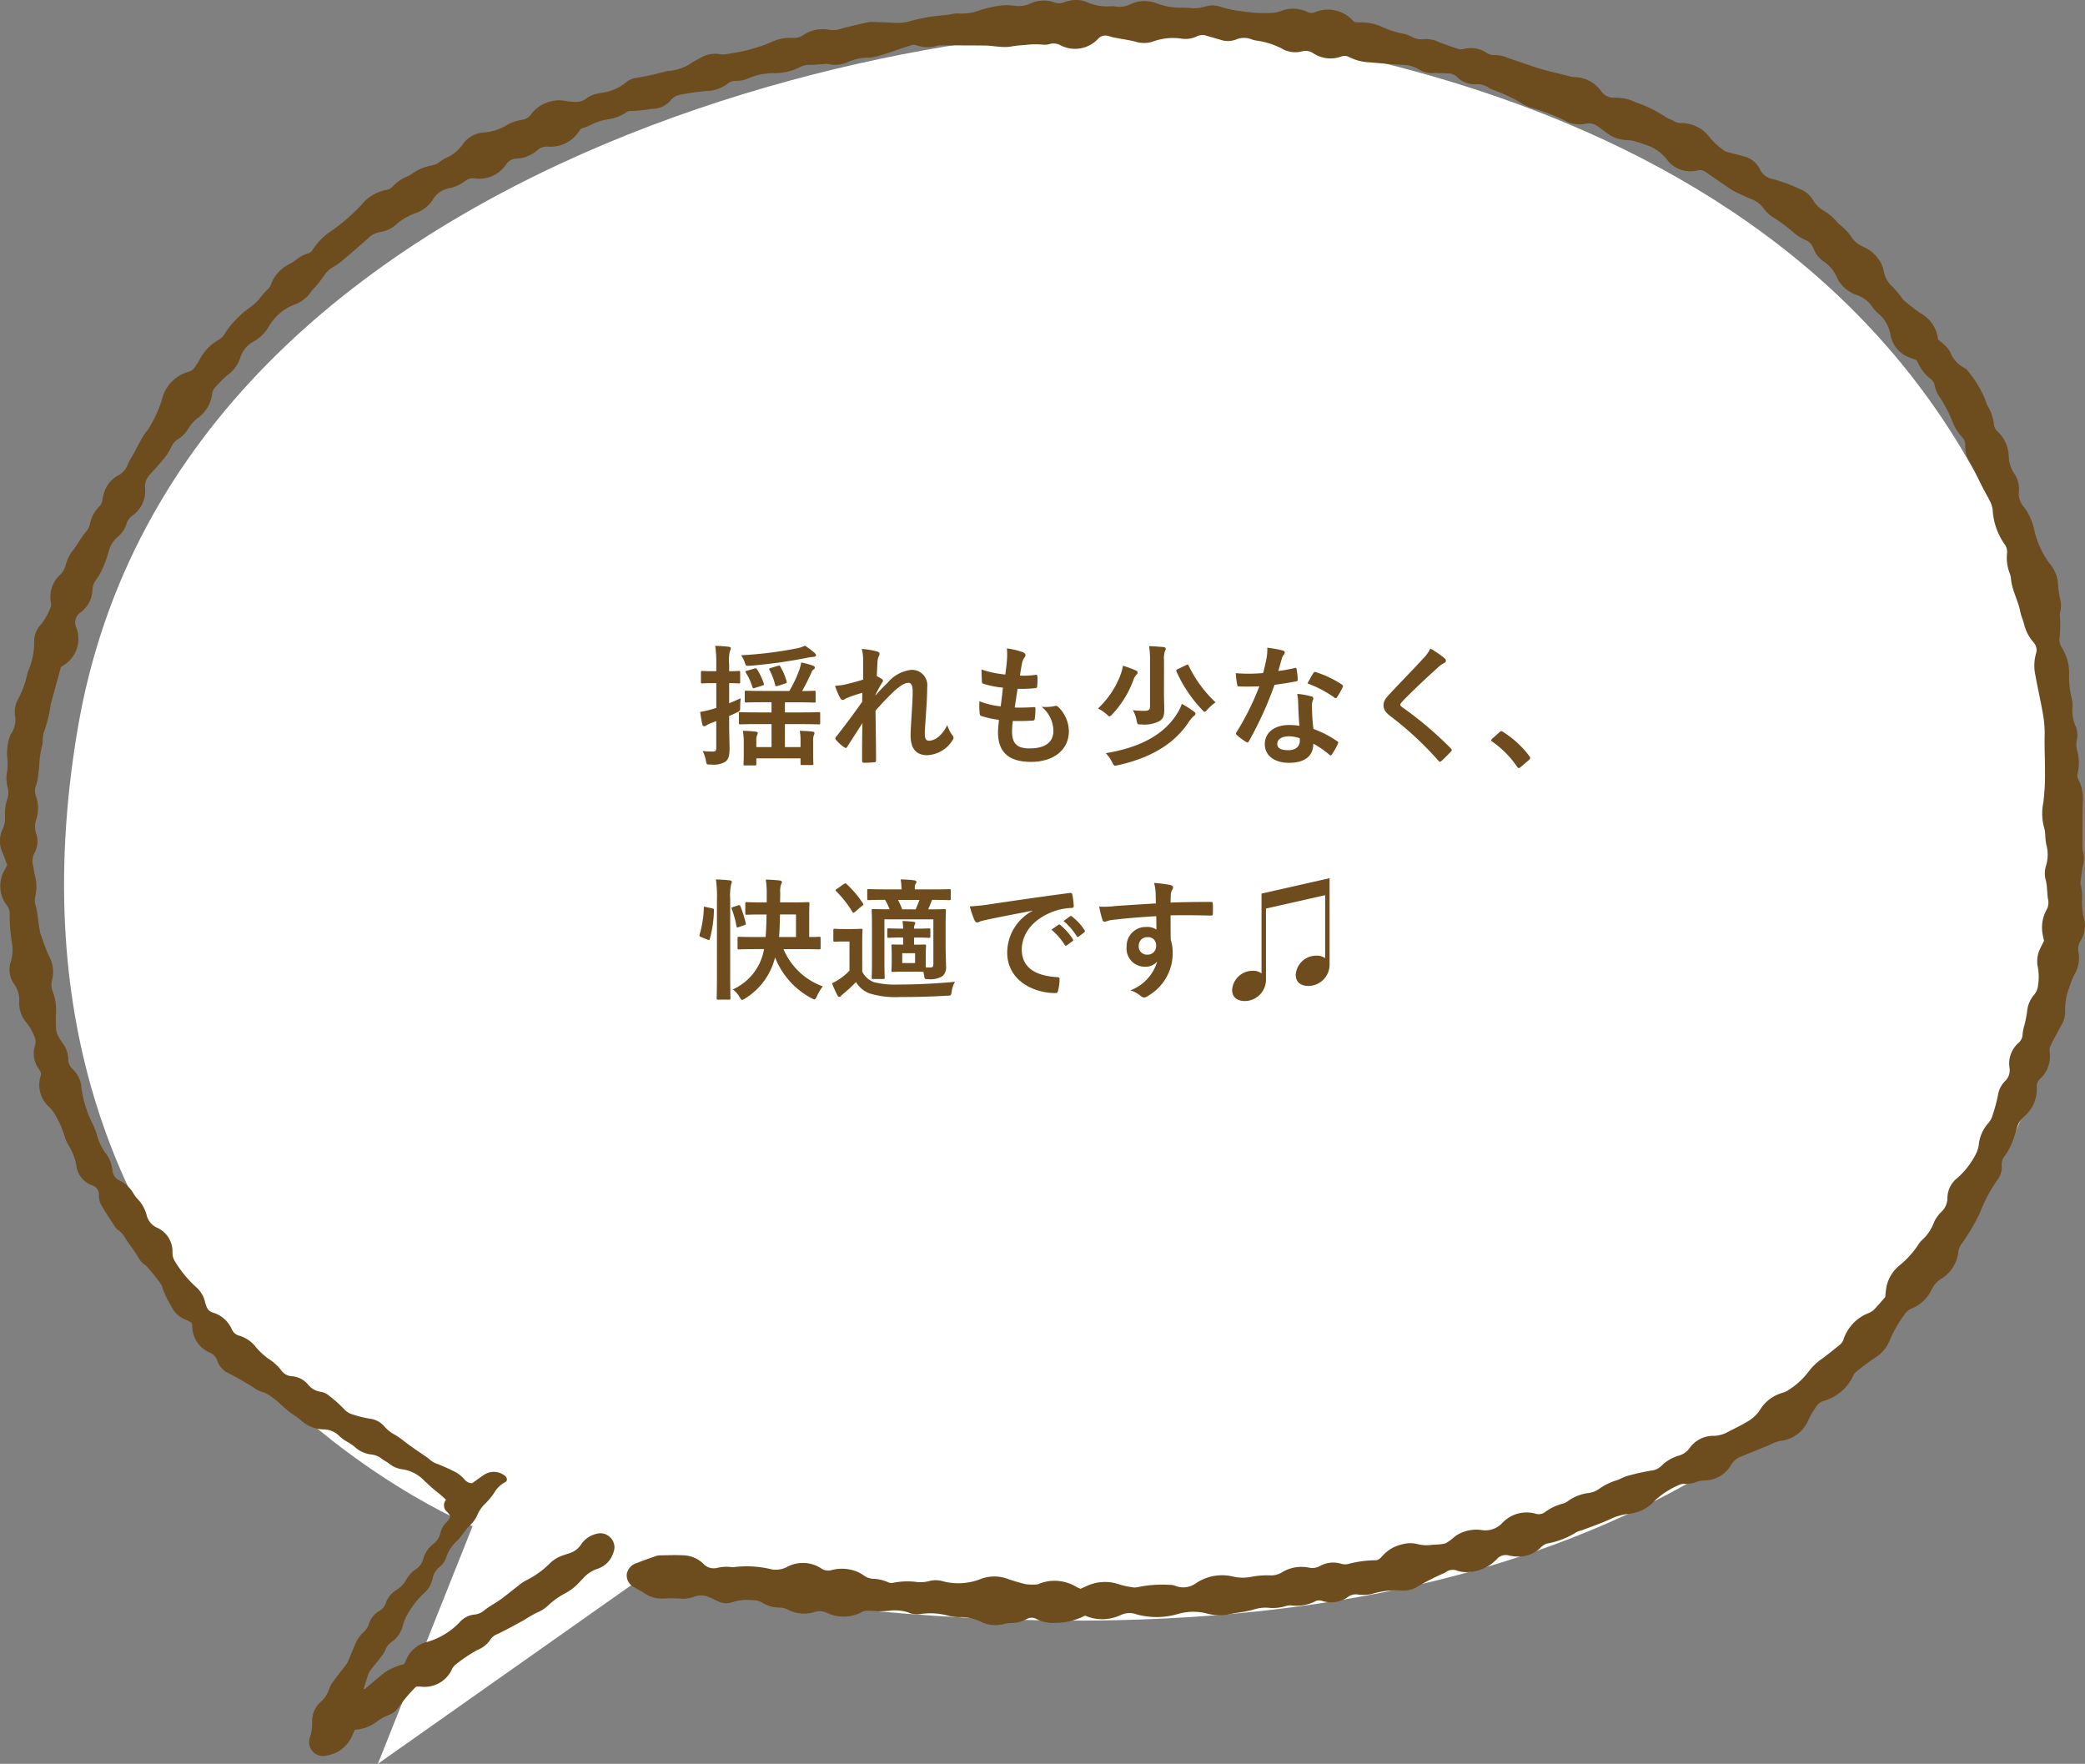 <svg id="day_1_1_f" xmlns="http://www.w3.org/2000/svg" width="222.446" height="188.172" viewBox="0 0 222.446 188.172">
  <rect x="0" y="0" width="222.446" height="188.172" fill="#808080" stroke="none"/>
  <g id="グループ_440" data-name="グループ 440" transform="translate(-1166.871 -454.486)">
    <path id="パス_3600" data-name="パス 3600" d="M47.84,160.006S-5.055,138.73,5.7,75,103.863-3.021,128.784.727s92.494,18.149,89.784,96.379c0,0-7.744,94.2-152.883,68.547l-27.946,19.7Z" transform="translate(1169.448 457.301)" fill="#fff"/>
    <path id="パス_3601" data-name="パス 3601" d="M201.133,138.4a11.071,11.071,0,0,1,.143-1.181,4.038,4.038,0,0,1,1.338-2.187,9.831,9.831,0,0,0,2.078-2.292,2.2,2.2,0,0,1,.384-.461,4.679,4.679,0,0,0,1.262-1.895,3.807,3.807,0,0,1,.813-1.126,2.016,2.016,0,0,0,.615-1.427,2.751,2.751,0,0,1,1.074-2.172,8.415,8.415,0,0,0,1.856-2.345,3.248,3.248,0,0,0,.423-1.223,4.012,4.012,0,0,1,1-2.255,2.279,2.279,0,0,0,.5-.969,16.258,16.258,0,0,0,.541-2.027,2.682,2.682,0,0,1,.752-1.5,1.579,1.579,0,0,0,.476-1.441,2.939,2.939,0,0,1,.954-2.63,1.267,1.267,0,0,0,.448-.956,4.534,4.534,0,0,1,.174-.879,12.832,12.832,0,0,0,.3-1.469,3.139,3.139,0,0,1,.741-1.823,1.8,1.8,0,0,0,.436-1.084,5.453,5.453,0,0,0-.029-1.882,3.087,3.087,0,0,1,.285-2.05c.112-.243.237-.478.381-.766-.036-.157-.1-.346-.121-.539a3.942,3.942,0,0,1,.364-2.721,1.568,1.568,0,0,0,.183-1.158c-.068-.358-.072-.728-.11-1.091a5.149,5.149,0,0,0-.115-.889,2.687,2.687,0,0,1,0-1.579,4.01,4.01,0,0,0,.04-2.271,6.206,6.206,0,0,1-.107-.892,3.78,3.78,0,0,0-.089-.793,5.741,5.741,0,0,1-.13-2.777,22.724,22.724,0,0,0,.182-3.4c.009-1.3-.069-2.607-.031-3.909a12.255,12.255,0,0,0-.244-2.488c-.225-1.28-.526-2.545-.749-3.825a4.727,4.727,0,0,1,.062-2.285,1.182,1.182,0,0,0-.187-1.122c-.074-.11-.168-.209-.25-.314a4.425,4.425,0,0,1-.825-1.7c-.111-.452-.318-.882-.406-1.337-.232-1.214-.9-2.3-1-3.555a2.052,2.052,0,0,0-.145-.583,4.6,4.6,0,0,1-.275-2.068,1.38,1.38,0,0,0-.277-1.033,7.025,7.025,0,0,1-1.253-3.646,3.163,3.163,0,0,0-.414-1.209,22.441,22.441,0,0,1-1.071-2.03,19.529,19.529,0,0,0-1.02-1.947,2.837,2.837,0,0,1-.419-1.629,1.241,1.241,0,0,0-.385-.989,5.3,5.3,0,0,1-1.054-1.8,15.076,15.076,0,0,0-1.155-2.213,3.838,3.838,0,0,1-.672-1.435.939.939,0,0,0-.391-.673,4.421,4.421,0,0,1-1.4-1.8,1.69,1.69,0,0,0-.187-.257l-.643-.235a3.2,3.2,0,0,1-2.1-2.485,3.72,3.72,0,0,0-1.262-2.211,3.754,3.754,0,0,1-.673-.735,3.214,3.214,0,0,0-1.636-1.257,3.578,3.578,0,0,1-2.172-1.962,3.769,3.769,0,0,0-1.329-1.589A2.83,2.83,0,0,1,193.5,26.54a1.6,1.6,0,0,0-.953-.969,5.388,5.388,0,0,1-1.4-.953,18.945,18.945,0,0,0-1.854-1.362,3.857,3.857,0,0,1-1.113-.992,2.82,2.82,0,0,0-1.329-1.019c-.651-.259-1.279-.574-1.909-.881a4.768,4.768,0,0,1-.589-.379c-.8-.546-1.6-1.09-2.391-1.646a1.011,1.011,0,0,0-.848-.159,3.147,3.147,0,0,1-3.362-1.278,4.569,4.569,0,0,0-2.206-1.46,11.131,11.131,0,0,0-1.235-.4,3.466,3.466,0,0,0-.788-.1,3.648,3.648,0,0,1-2.127-.782c-.294-.219-.589-.437-.889-.648a1.578,1.578,0,0,0-1.4-.3,3.118,3.118,0,0,1-2.226-.392,21.12,21.12,0,0,0-3.354-1.283,4.98,4.98,0,0,1-1.016-.411,15.893,15.893,0,0,0-3.152-1.516,2.164,2.164,0,0,1-.54-.261,2.057,2.057,0,0,0-1.317-.358,2.7,2.7,0,0,1-2.018-.743,1.445,1.445,0,0,0-1.079-.424c-.466.008-.936-.057-1.4-.033A2.835,2.835,0,0,1,151.37,7.4a3.322,3.322,0,0,0-1.606-.474c-1.264-.058-2.524-.189-3.786-.286a5.266,5.266,0,0,1-2.02-.542,1.039,1.039,0,0,0-.865-.066,3.344,3.344,0,0,1-2.978-.347,1.459,1.459,0,0,0-1.233-.2,2.817,2.817,0,0,1-2.132-.308,8.451,8.451,0,0,0-2.655-.843,2.463,2.463,0,0,1-.488-.11,2.212,2.212,0,0,0-1.753,0,2.448,2.448,0,0,1-1.672.009c-.481-.14-.962-.277-1.445-.415a1.345,1.345,0,0,0-1.063.071,2.829,2.829,0,0,1-1.665.227,6.165,6.165,0,0,0-2.958.3,3,3,0,0,1-1.87.038c-.774-.2-1.572-.3-2.357-.458-.229-.044-.447-.137-.676-.179a1.03,1.03,0,0,0-.99.32,3.368,3.368,0,0,1-4.054.673,1.522,1.522,0,0,0-1.062-.129,1.8,1.8,0,0,1-.69.088,8.915,8.915,0,0,0-1.992.03,13.281,13.281,0,0,0-1.587.179,4.755,4.755,0,0,1-1.191,0c-.464-.025-.927-.112-1.391-.118-1.57-.02-3.14-.016-4.709-.02a1.616,1.616,0,0,0-.4.013,3.615,3.615,0,0,1-2.358-.043.937.937,0,0,0-.586.039c-1.078.348-2.144.733-3.225,1.071a4.333,4.333,0,0,1-1.269.229A5.424,5.424,0,0,0,90.5,6.6a3.179,3.179,0,0,1-2.053.245,2.513,2.513,0,0,0-.693,0c-.464.024-.928.08-1.392.077a1.924,1.924,0,0,0-.962.212,6.029,6.029,0,0,1-2.9.669,6.772,6.772,0,0,0-2.534.5,3.306,3.306,0,0,1-1.452.328,1.342,1.342,0,0,0-.924.324,3.81,3.81,0,0,1-2.234.753,25.876,25.876,0,0,0-2.765.395,1.637,1.637,0,0,0-1.024.582,2.575,2.575,0,0,1-2.031.926,16.043,16.043,0,0,1-2.384.238A.6.6,0,0,0,66.8,12a4.385,4.385,0,0,1-1.855.709,6.237,6.237,0,0,0-1.989.654,7.011,7.011,0,0,1-.961.354c-.107.147-.22.311-.344.468a3.612,3.612,0,0,1-3.142,1.46,1.52,1.52,0,0,0-1.176.379,3.565,3.565,0,0,1-2.189.891,1.385,1.385,0,0,0-1.158.637,3.448,3.448,0,0,1-3.308,1.487,1.349,1.349,0,0,0-1.025.251,4.066,4.066,0,0,1-1.814.807,2.6,2.6,0,0,0-1.716,1.283,3.606,3.606,0,0,1-1.9,1.4A6.271,6.271,0,0,0,42.4,23.828a3.391,3.391,0,0,1-1.853.934,2.155,2.155,0,0,0-1.218.61q-1.421,1.266-2.878,2.49a7.488,7.488,0,0,1-.986.677,2.672,2.672,0,0,0-.917.9,9.593,9.593,0,0,1-.725.95c-.209.258-.458.489-.649.759a3.584,3.584,0,0,1-1.719,1.331,5.324,5.324,0,0,0-2.769,2.349,4.357,4.357,0,0,1-1.608,1.6,2.886,2.886,0,0,0-1.438,1.712,3.6,3.6,0,0,1-1.332,1.846,11.746,11.746,0,0,0-1.348,1.338,1.14,1.14,0,0,0-.331.706,3.749,3.749,0,0,1-1.554,2.591,3.75,3.75,0,0,0-.933,1.029,3.476,3.476,0,0,1-1.172,1.216,1.9,1.9,0,0,0-.738.911,5.638,5.638,0,0,1-.762,1.169c-.462.571-.967,1.106-1.454,1.656a1.845,1.845,0,0,0-.54,1.449,3.2,3.2,0,0,1-1.361,2.957,1.673,1.673,0,0,0-.615.88,2.967,2.967,0,0,1-.944,1.394,2.878,2.878,0,0,0-.943,1.5,13.979,13.979,0,0,1-.676,1.88,6.731,6.731,0,0,1-.695,1.208,1.79,1.79,0,0,0-.373,1.008A3.14,3.14,0,0,1,8.645,65.3a1.305,1.305,0,0,0-.5,1.664,3.332,3.332,0,0,1-1.37,4.022c-.085.05-.164.11-.279.188C6.153,72.429,5.8,73.71,5.453,74.99a.382.382,0,0,0-.028.1,14.814,14.814,0,0,1-.767,3.092,5.482,5.482,0,0,0-.1.69,2.81,2.81,0,0,1-.022.5,10.13,10.13,0,0,0-.351,2.264c-.025.364-.062.729-.117,1.09a4.44,4.44,0,0,1-.222,1.067,1.508,1.508,0,0,0,0,1.157,3.955,3.955,0,0,1,.025,2.463,2.293,2.293,0,0,0-.026,1.477,2.6,2.6,0,0,1-.176,2.137,1.7,1.7,0,0,0-.153,1.251c.084.357.109.729.2,1.084a4.568,4.568,0,0,1,.064,2.181,1.967,1.967,0,0,0,0,.987c.283.868.25,1.784.462,2.658a2.74,2.74,0,0,0,.032.3c.31.841.57,1.707.959,2.511a3.539,3.539,0,0,1,.326,2.522,2,2,0,0,0,.072,1.27,5.442,5.442,0,0,1,.343,2.259,15.456,15.456,0,0,0,.008,1.7,2.043,2.043,0,0,0,.209.758,7.689,7.689,0,0,0,.537.845,2.882,2.882,0,0,1,.553,1.587,1.423,1.423,0,0,0,.5,1.146,2.924,2.924,0,0,1,.9,1.958,12.563,12.563,0,0,0,1.215,3.891,6.679,6.679,0,0,1,.434,1.113,5.992,5.992,0,0,0,.88,1.9A3.62,3.62,0,0,1,12,124.854a1.251,1.251,0,0,0,.77,1.094,3.473,3.473,0,0,1,1.5,1.426,2.6,2.6,0,0,0,.361.48,4.071,4.071,0,0,1,1.025,1.813,1.949,1.949,0,0,0,1.12,1.314,2.775,2.775,0,0,1,1.624,2.669,1.686,1.686,0,0,0,.275.932,12.25,12.25,0,0,0,2.289,2.766,2.974,2.974,0,0,1,.881,1.429,4.6,4.6,0,0,0,.175.574,1.049,1.049,0,0,0,.683.68,3.175,3.175,0,0,1,2.036,1.8,1.177,1.177,0,0,0,.82.672,3.487,3.487,0,0,1,1.769,1.248,7.5,7.5,0,0,0,1.321,1.212,5.3,5.3,0,0,1,1.334,1.194,1.475,1.475,0,0,0,1.174.665,2.48,2.48,0,0,1,1.664.835,2.132,2.132,0,0,0,1.424.83,1.818,1.818,0,0,1,.889.431,14.014,14.014,0,0,1,1.566,1.4,1.957,1.957,0,0,0,.993.6,10.579,10.579,0,0,0,1.738.427,2.463,2.463,0,0,1,1.637.9,3.978,3.978,0,0,0,1.1.842c.573.334,1.079.782,1.622,1.17.488.349.987.683,1.479,1.026a3.916,3.916,0,0,1,.562.414,2.369,2.369,0,0,0,.857.488,21.17,21.17,0,0,1,2,.913,3.7,3.7,0,0,1,.836.7,1.128,1.128,0,0,0,.836.444c.379-.269.81-.583,1.249-.881a1.884,1.884,0,0,1,2.242.066c.3.236.322.587-.007.726a2.806,2.806,0,0,0-1.117,1.106,8.416,8.416,0,0,1-.955,1.155,3.361,3.361,0,0,0-.846,1.222,3.542,3.542,0,0,1-.887,1.188c-.487.49-.813,1.147-1.323,1.6a4.136,4.136,0,0,0-1.119,1.743,2.1,2.1,0,0,1-.675.977,2.1,2.1,0,0,0-.767,1.254,2.853,2.853,0,0,1-.957,1.607,9.361,9.361,0,0,0-1.763,2.289,4.1,4.1,0,0,0-.453,1.107,3.007,3.007,0,0,1-1.215,1.781,1.693,1.693,0,0,0-.654.852,3.1,3.1,0,0,1-.481.753c-.364.477-.756.932-1.119,1.411a1.9,1.9,0,0,0-.258.532c-.159.466-.3.938-.452,1.423.13.108.213-.041.3-.112.667-.552,1.306-1.141,2-1.656a6.129,6.129,0,0,1,1.248-.616,6.828,6.828,0,0,1,.771-.233c.105-.228.2-.442.3-.649a3.21,3.21,0,0,1,2.018-1.683A7.706,7.706,0,0,0,49.01,173.1a2.446,2.446,0,0,1,1.653-.859,1.876,1.876,0,0,0,1.058-.488c.525-.409,1.127-.717,1.668-1.106.622-.447,1.21-.942,1.819-1.408a5.546,5.546,0,0,1,.9-.629,9.357,9.357,0,0,0,2.518-1.792,3.629,3.629,0,0,1,1.534-.915c.159-.048.314-.115.474-.162a2.336,2.336,0,0,0,1.355-.963,2.689,2.689,0,0,1,1.6-1.13,1.48,1.48,0,0,1,1.561.413,1.454,1.454,0,0,1,.283,1.588,2.607,2.607,0,0,1-1.7,1.721,3.436,3.436,0,0,0-1.479.969c-.164.167-.326.336-.484.509a5.53,5.53,0,0,1-1.417,1.1,8.739,8.739,0,0,0-1.876,1.327,3.517,3.517,0,0,1-1.078.712,12.146,12.146,0,0,0-1.389.784c-.957.542-1.928,1.065-2.915,1.548a1.589,1.589,0,0,0-.771.586,2.881,2.881,0,0,1-1.38,1.114,15.721,15.721,0,0,0-2.4,1.619,1.378,1.378,0,0,0-.343.485,3.22,3.22,0,0,1-3.295,1.814c-.164-.011-.33,0-.515,0a17.928,17.928,0,0,0-1.822,2.128,2.115,2.115,0,0,1-1.158.919,5.105,5.105,0,0,0-1.292.753,4.323,4.323,0,0,1-2.268.8c-.121.272-.224.552-.363.812a3.52,3.52,0,0,1-2.648,1.935,1.475,1.475,0,0,1-1.772-1.93,5.4,5.4,0,0,0,.239-1.667,2.708,2.708,0,0,1,.927-2.144,2.925,2.925,0,0,0,.866-1.317,3.149,3.149,0,0,1,.476-.874c.411-.568.854-1.11,1.279-1.667a2.053,2.053,0,0,0,.266-.42c.3-.7.571-1.424.9-2.113a3.192,3.192,0,0,1,.7-.961,2.225,2.225,0,0,0,.654-.973,2.374,2.374,0,0,1,1.113-1.372,1.439,1.439,0,0,0,.673-.829,2.61,2.61,0,0,1,1.115-1.379,3.184,3.184,0,0,0,1.093-1.148,3.066,3.066,0,0,1,1.011-1.09,1.853,1.853,0,0,0,.784-1.127,3,3,0,0,1,1.053-1.543,2.061,2.061,0,0,0,.783-1.247,2.32,2.32,0,0,1,.662-1.1c.451-.49.475-.633.04-1.087a.918.918,0,0,1-.117-1.3c-.311-.273-.59-.556-.907-.788a17.934,17.934,0,0,1-1.418-1.251,4.032,4.032,0,0,0-2.264-1.2,2.741,2.741,0,0,1-1.459-.6c-.261-.205-.57-.349-.836-.549a2.15,2.15,0,0,0-1.1-.441,3.068,3.068,0,0,1-1.782-.836,6.66,6.66,0,0,0-.742-.5,4.206,4.206,0,0,1-.815-.571,2.417,2.417,0,0,0-1.789-.771,3.621,3.621,0,0,1-2.355-.96c-.424-.373-.93-.651-1.37-1.007-.492-.4-.94-.85-1.428-1.252a8.2,8.2,0,0,0-.911-.61,2.188,2.188,0,0,0-.373-.146,2.73,2.73,0,0,1-.643-.264,31.588,31.588,0,0,0-3.29-1.893,2.4,2.4,0,0,1-.951-1.263,1.387,1.387,0,0,0-.738-.776,3.1,3.1,0,0,1-1.906-2.932,1.41,1.41,0,0,0-.079-.266,3.424,3.424,0,0,0-.543-.3,2.848,2.848,0,0,1-1.642-1.529,9.166,9.166,0,0,1-1-2.175,17.416,17.416,0,0,0-1.668-2.091,2.569,2.569,0,0,1-.71-.693c-.428-.8-1.029-1.475-1.494-2.241a2.288,2.288,0,0,0-.629-.76,1.621,1.621,0,0,1-.437-.41c-.533-.805-1.072-1.609-1.552-2.446a2.175,2.175,0,0,1-.2-.97,1.031,1.031,0,0,0-.74-1.057,2.561,2.561,0,0,1-1.667-2.093,5.934,5.934,0,0,0-.866-2.221,4.739,4.739,0,0,1-.422-1.009,10.033,10.033,0,0,0-1.018-2.279,3.717,3.717,0,0,0-.55-.706,3.149,3.149,0,0,1-.945-3.371,1.369,1.369,0,0,0,.032-.2,1.029,1.029,0,0,0-.021-.167c-.054-.088-.132-.234-.228-.369a2.85,2.85,0,0,1-.4-2.488,1.393,1.393,0,0,0-.086-1.048,5.648,5.648,0,0,0-.8-1.369,3.2,3.2,0,0,1-.79-2.319,2.827,2.827,0,0,0-.519-1.784,2.7,2.7,0,0,1-.395-2.394,4.152,4.152,0,0,0,.126-2.075,17.4,17.4,0,0,1-.229-3.093,1.342,1.342,0,0,0-.273-.834,3.392,3.392,0,0,1-.193-3.946c.065-.116.113-.24.194-.415-.152-.4-.3-.848-.481-1.274a2.9,2.9,0,0,1-.008-2.52,2.757,2.757,0,0,0,.262-1.361,5.039,5.039,0,0,1,.241-1.878,2.111,2.111,0,0,0,.026-1.275,3.769,3.769,0,0,1-.037-1.688A5.483,5.483,0,0,0,.8,81.079a5.615,5.615,0,0,1,.238-2.47,1.243,1.243,0,0,1,.107-.279,2.7,2.7,0,0,0,.45-2.081,2.737,2.737,0,0,1,.378-1.737,10.205,10.205,0,0,0,.941-2.626A2.535,2.535,0,0,1,3,71.6a7.521,7.521,0,0,0,.645-3.21,2.593,2.593,0,0,1,.765-1.81,7.463,7.463,0,0,0,.974-1.742,1,1,0,0,0,.04-.578,3.2,3.2,0,0,1,.967-2.921,2.258,2.258,0,0,0,.63-1.1,4.215,4.215,0,0,1,.816-1.593c.507-.659.872-1.418,1.442-2.04a1.7,1.7,0,0,0,.315-.725,3.765,3.765,0,0,1,.979-1.832,1.121,1.121,0,0,0,.347-.7,3.738,3.738,0,0,1,.158-.683,3.1,3.1,0,0,1,1.5-1.931,2.11,2.11,0,0,0,1.077-1.245,6.434,6.434,0,0,1,.487-.872c.269-.5.526-1,.8-1.5.143-.265.292-.526.456-.778.127-.2.3-.363.419-.562a13.509,13.509,0,0,0,1.434-3.057,4.054,4.054,0,0,1,2.851-3.061,1.148,1.148,0,0,0,.705-.517c.16-.254.342-.5.483-.759a5.085,5.085,0,0,1,2.05-2.14,1.822,1.822,0,0,0,.679-.707A7.423,7.423,0,0,1,24.8,34.5a14.509,14.509,0,0,1,1.056-1.07c.269-.247.585-.442.867-.674a6,6,0,0,0,.889-.789,7.069,7.069,0,0,1,.984-1.126,1.416,1.416,0,0,0,.347-.591,3.931,3.931,0,0,1,1.846-2.036,5.5,5.5,0,0,0,.767-.467,3.287,3.287,0,0,1,1.216-.676.936.936,0,0,0,.619-.473,6.683,6.683,0,0,1,1.971-1.966,20.538,20.538,0,0,0,3.174-2.745,4.409,4.409,0,0,1,2.786-1.643,1.144,1.144,0,0,0,.578-.353,4.249,4.249,0,0,1,1.556-1.07,1.965,1.965,0,0,0,.439-.239,5.083,5.083,0,0,1,2.289-.952,1.844,1.844,0,0,0,.623-.285,5.919,5.919,0,0,1,.669-.44,4.366,4.366,0,0,0,1.966-1.6,2.92,2.92,0,0,1,2.251-1.171,5.5,5.5,0,0,0,2.266-.721,4.68,4.68,0,0,1,1.776-.639,1.364,1.364,0,0,0,.969-.642,3.7,3.7,0,0,1,2.079-1.315,3.2,3.2,0,0,1,1.487-.054,7.75,7.75,0,0,0,1.088.107,1.721,1.721,0,0,0,1.213-.376,2.88,2.88,0,0,1,1.289-.525l.295-.058a5.089,5.089,0,0,0,2.628-1.118,2.141,2.141,0,0,1,1.081-.479,29.443,29.443,0,0,0,3.317-.74,4.867,4.867,0,0,0,2.68-.926c.3-.153.583-.325.879-.48a3.105,3.105,0,0,1,2.123-.382,2.262,2.262,0,0,0,.782-.035c.592-.093,1.186-.186,1.768-.322.614-.144,1.22-.326,1.821-.518.38-.122.746-.291,1.116-.444a4.578,4.578,0,0,1,2.24-.42,1.713,1.713,0,0,0,1.126-.316,3.75,3.75,0,0,1,2.782-.549,2.535,2.535,0,0,0,1.18-.1c.928-.263,1.874-.463,2.815-.682a1.979,1.979,0,0,1,.5-.059c.832.024,1.666.048,2.5.1a4.7,4.7,0,0,0,1.475-.155,19.578,19.578,0,0,1,3.742-.664c.233-.012.463-.058.694-.089a3.537,3.537,0,0,1,.791-.1,5.547,5.547,0,0,0,2.353-.344A12.887,12.887,0,0,1,106.781.59a5.887,5.887,0,0,1,1.494.027,2.928,2.928,0,0,0,1.564-.2,3.436,3.436,0,0,1,2.637-.17,1.376,1.376,0,0,0,1.071-.012A2.618,2.618,0,0,1,114.029.1a2.914,2.914,0,0,1,1.964.146,5.366,5.366,0,0,0,2.437.428,2.679,2.679,0,0,1,.5.008,2.736,2.736,0,0,0,1.746-.265,3.572,3.572,0,0,1,2.735-.057,7.2,7.2,0,0,0,2.737.461,8.5,8.5,0,0,1,.9.045,4.055,4.055,0,0,0,1.487-.153,2.636,2.636,0,0,1,1.767.04,13.051,13.051,0,0,0,2.446.483,14.249,14.249,0,0,0,2.791.146,3.377,3.377,0,0,0,1.075-.189,3.473,3.473,0,0,1,2.823.067,1.03,1.03,0,0,0,.863.042,3.582,3.582,0,0,1,4.044.908,2.2,2.2,0,0,0,.217.156c.107,0,.272.024.435.02a5.551,5.551,0,0,1,2.432.472,9.283,9.283,0,0,0,2.281.737,2.713,2.713,0,0,1,.846.3,2.12,2.12,0,0,0,1.341.283,3.05,3.05,0,0,1,1.558.286c.708.284,1.432.533,2.159.767a1.184,1.184,0,0,0,.584-.017,3.045,3.045,0,0,1,2.4.416,1.387,1.387,0,0,0,.85.244,3.474,3.474,0,0,1,1.364.275c.91.327,1.828.63,2.743.943,1.324.452,2.7.719,4.044,1.09a2.981,2.981,0,0,0,.6.056,3.486,3.486,0,0,1,2.431,1.246c.111.125.2.272.318.387a1.612,1.612,0,0,0,1.339.552,4.68,4.68,0,0,1,2.212.491,13.662,13.662,0,0,1,3.221,1.575c.241.171.551.243.805.4a1.591,1.591,0,0,0,.853.241,3.735,3.735,0,0,1,3.076,1.6,9.173,9.173,0,0,0,1.484,1.331,1.245,1.245,0,0,0,.459.179c.547.152,1.1.286,1.644.441A2.541,2.541,0,0,1,187.732,18a1.927,1.927,0,0,0,1.453,1.118,15.405,15.405,0,0,1,2.806,1.041,2.726,2.726,0,0,1,1.44,1.195,3.079,3.079,0,0,0,1.122,1.11A5.822,5.822,0,0,1,196,23.694c.189.228.458.389.668.6a5.25,5.25,0,0,1,.795.891,2.819,2.819,0,0,0,1.342,1.152,3.674,3.674,0,0,1,1.551,1.235,3.116,3.116,0,0,1,.621,1.353,2.923,2.923,0,0,0,.971,1.705,11.371,11.371,0,0,1,.835.986,2.535,2.535,0,0,0,.309.39,18.044,18.044,0,0,0,1.813,1.412,3.626,3.626,0,0,1,1.865,2.811,6.7,6.7,0,0,1,.547.454,3.3,3.3,0,0,1,.721.82,3.248,3.248,0,0,0,1.624,1.792.545.545,0,0,1,.22.2,11.754,11.754,0,0,1,1.917,3.139,3.736,3.736,0,0,0,.3.74,4.819,4.819,0,0,1,.632,1.887,1.182,1.182,0,0,0,.4.781,3.8,3.8,0,0,1,1.182,2.681,3.517,3.517,0,0,0,.58,1.792,2.872,2.872,0,0,1,.5,1.9,2.1,2.1,0,0,0,.475,1.59,6.339,6.339,0,0,1,1.186,2.62,9.314,9.314,0,0,0,1.692,3.59,3.744,3.744,0,0,1,.831,2.214,8.646,8.646,0,0,0,.2,1.381,3.047,3.047,0,0,1,.049,1.388,1.4,1.4,0,0,0-.061.5,11.538,11.538,0,0,1-.043,2.4,1.586,1.586,0,0,0,.285,1.04,5.14,5.14,0,0,1,.747,2.765,9.194,9.194,0,0,0,.293,2.677,3.01,3.01,0,0,1,.052.994,3.977,3.977,0,0,0,.29,1.766A2.521,2.521,0,0,1,221.565,79a2.241,2.241,0,0,0,.046,1.089,4.7,4.7,0,0,1,.055,2.381.98.98,0,0,0,.115.77,4.537,4.537,0,0,1,.428,2.43c-.034,1.569-.029,3.14-.035,4.709a1.788,1.788,0,0,0,.065.494,2.793,2.793,0,0,1,.008,1.385c-.128.585-.191,1.184-.276,1.777a.663.663,0,0,0,.01.3,6.353,6.353,0,0,1,.144,1.891,7.044,7.044,0,0,0,.2,1.682,3.046,3.046,0,0,1-.329,2.42,1.665,1.665,0,0,0-.245,1.228,3.436,3.436,0,0,1-.44,2.415,8.764,8.764,0,0,0-.542,1.392,6.088,6.088,0,0,0-.437,2.622,2.884,2.884,0,0,1-.482,1.51c-.357.679-.734,1.348-1.071,2.038a1.248,1.248,0,0,0-.105.67,3.3,3.3,0,0,1-1.033,2.908,1.119,1.119,0,0,0-.346.9,3.757,3.757,0,0,1-1.347,3.1,2.533,2.533,0,0,0-.749,1.166c-.167.54-.312,1.09-.528,1.61a7.611,7.611,0,0,1-.752,1.4,1.342,1.342,0,0,0-.361.985,2.277,2.277,0,0,1-.519,1.689,16.174,16.174,0,0,0-1.812,3.447,22.314,22.314,0,0,1-1.872,3.189,1.787,1.787,0,0,0-.414.89,3.862,3.862,0,0,1-1.849,2.949,2.743,2.743,0,0,0-.986,1.09,4.071,4.071,0,0,1-2.2,2.089,1.619,1.619,0,0,0-.729.632,13.649,13.649,0,0,0-1.655,2.953,3.968,3.968,0,0,1-1.612,1.74c-.664.444-1.295.939-1.921,1.435a1.433,1.433,0,0,0-.322.494,4.957,4.957,0,0,1-3.059,2.572,1.346,1.346,0,0,0-.793.558,9.77,9.77,0,0,0-.864,1.451,3.648,3.648,0,0,1-2.868,2.251,3.693,3.693,0,0,0-1.13.367c-.266.137-.549.241-.827.354-.8.329-1.608.653-2.412.981a2.108,2.108,0,0,0-1.043.894,3.284,3.284,0,0,1-2.817,1.643,2.747,2.747,0,0,0-.88.164,3.171,3.171,0,0,1-1.176.2,1.288,1.288,0,0,0-.586.083,9.042,9.042,0,0,0-2.679,1.715,4.183,4.183,0,0,1-2.8,1.4,6.286,6.286,0,0,0-2,.591c-.966.448-1.983.785-2.979,1.167a2.554,2.554,0,0,0-.56.194,8.78,8.78,0,0,1-3.152,1.22,1.674,1.674,0,0,0-.736.492,3.389,3.389,0,0,1-2.082.89,4.639,4.639,0,0,1-1.188-.1,1.27,1.27,0,0,0-1.356.388,4.35,4.35,0,0,1-2.831,1.35,3.133,3.133,0,0,1-1.387-.127,1.223,1.223,0,0,0-1.229.172.433.433,0,0,1-.087.05,25.251,25.251,0,0,0-2.93,1.488,2.751,2.751,0,0,1-1.736.395,9.1,9.1,0,0,0-3.166.388,4.336,4.336,0,0,1-1.487.041,1.4,1.4,0,0,0-.944.217,3.083,3.083,0,0,1-2.854.461.956.956,0,0,0-.773.089,4.466,4.466,0,0,1-2.339.419,1.67,1.67,0,0,0-.694.041,4.662,4.662,0,0,1-1.979.187,4.076,4.076,0,0,0-1.475.195,13.059,13.059,0,0,1-1.764.345c-.23.041-.463.068-.689.122a4.99,4.99,0,0,1-2.471-.022,5.812,5.812,0,0,0-3.16.027,8.114,8.114,0,0,1-4.437.04,2.151,2.151,0,0,0-1.648.065,5.161,5.161,0,0,1-.559.218,4.549,4.549,0,0,1-3.274-.144,6.96,6.96,0,0,1-3.153.77,3.757,3.757,0,0,1-2.037-.414,1.068,1.068,0,0,0-1.049.011,3.464,3.464,0,0,1-1.735.42,2.968,2.968,0,0,0-.688.112,3.627,3.627,0,0,1-2.446-.237,4.653,4.653,0,0,0-2.325-.5,5.468,5.468,0,0,1-1.182-.158,7.138,7.138,0,0,0-2.977-.171,2.246,2.246,0,0,1-1.277-.176,4.66,4.66,0,0,0-1.77-.207,10.124,10.124,0,0,1-2.5.024,1.087,1.087,0,0,0-.663.135,4.157,4.157,0,0,1-3.767.082,1.709,1.709,0,0,0-1.261-.085,3.762,3.762,0,0,1-2.83-.216,2.083,2.083,0,0,0-.957-.253,3.326,3.326,0,0,1-1.81-.512,2.021,2.021,0,0,0-1.147-.276,4.972,4.972,0,0,0-2.07.22,1.909,1.909,0,0,1-1.558-.122c-.307-.131-.6-.3-.912-.412A2.054,2.054,0,0,0,74,170.365a3.463,3.463,0,0,1-1.582.164c-.5-.014-1-.031-1.5,0a3.344,3.344,0,0,1-2.186-.569c-.331-.226-.7-.4-1.035-.612a1.421,1.421,0,0,1-.835-1.374,1.5,1.5,0,0,1,1.065-1.219c.651-.26,1.313-.492,1.974-.724a1.56,1.56,0,0,1,.489-.1c.869-.011,1.741-.052,2.607,0a3.179,3.179,0,0,1,2.067.918,1.5,1.5,0,0,0,1.469.413,4.236,4.236,0,0,1,1.591-.066.256.256,0,0,0,.1,0,11.145,11.145,0,0,1,4.162.242,2.6,2.6,0,0,0,1.554-.257,3.578,3.578,0,0,1,3.72.172,1.273,1.273,0,0,0,1.043.152,4.306,4.306,0,0,1,1.884-.079,3.833,3.833,0,0,1,1.558.639,1.825,1.825,0,0,0,1.016.367,4.281,4.281,0,0,1,1.556.352.882.882,0,0,0,.582.073,7.781,7.781,0,0,1,2.591-.076,3.845,3.845,0,0,0,1.188-.089,2.741,2.741,0,0,1,1.584.021,6.5,6.5,0,0,0,4.03-.286,4.105,4.105,0,0,1,2.745-.013,18.218,18.218,0,0,0,2.015.594,5.517,5.517,0,0,0,1.191.02.581.581,0,0,0,.191-.058,4.485,4.485,0,0,1,4.047.351c.116.064.242.108.4.178.2-.089.4-.185.615-.277a4.62,4.62,0,0,1,3.509-.195,7.93,7.93,0,0,0,1.365.3,1.486,1.486,0,0,0,.694-.021,12.65,12.65,0,0,1,3.284-.229,1.579,1.579,0,0,1,.684.124,2.333,2.333,0,0,0,2.194-.316,4.977,4.977,0,0,1,4.017-.67,4.753,4.753,0,0,0,1.891,0,9.033,9.033,0,0,1,1.99-.15,2.174,2.174,0,0,0,1.235-.317,3.98,3.98,0,0,1,2.895-.507,1.666,1.666,0,0,0,1.153-.166,2.921,2.921,0,0,1,2.33-.233,1.5,1.5,0,0,0,.687.013,11.607,11.607,0,0,1,2.863-.4c.38.032.6-.238.828-.49a3.888,3.888,0,0,1,2.04-1.2,3.208,3.208,0,0,1,1.685-.033,3.812,3.812,0,0,0,1.588.065,6.679,6.679,0,0,0,1.383-.139,5.469,5.469,0,0,0,1.038-.767,3.969,3.969,0,0,1,2.866-.654,2.471,2.471,0,0,0,2.17-.766,3.534,3.534,0,0,1,3.585-.972,1.113,1.113,0,0,0,.952-.177,5.574,5.574,0,0,1,1.98-.928,1.932,1.932,0,0,0,.607-.342,4.7,4.7,0,0,1,2.045-.769,2.471,2.471,0,0,0,1.2-.476,6.443,6.443,0,0,1,1.794-.874c.411-.134.79-.373,1.2-.484a25.46,25.46,0,0,1,2.533-.564,1.751,1.751,0,0,0,1.058-.488,4.36,4.36,0,0,1,1.881-1.11,2.117,2.117,0,0,0,1.128-.781,3.071,3.071,0,0,1,2.572-1.324,3.272,3.272,0,0,0,1.531-.419c.77-.4,1.563-.767,2.29-1.235a3.893,3.893,0,0,0,1.129-1.114,4.1,4.1,0,0,1,2.416-1.828,2.417,2.417,0,0,0,.715-.351,8.159,8.159,0,0,0,2.109-1.978,5.89,5.89,0,0,1,1.382-1.3c.67-.5,1.321-1.021,1.962-1.553a1.166,1.166,0,0,0,.32-.492,4.574,4.574,0,0,1,2.762-2.86,1.891,1.891,0,0,0,.631-.473c.369-.385.707-.8,1.061-1.2" transform="translate(1166.871 454.486)" fill="#6d4c1d"/>
  </g>
  <path id="パス_3669" data-name="パス 3669" d="M8.162,8.7v2.45H6.538v-.7a1.272,1.272,0,0,1,.07-.532.652.652,0,0,0,.084-.28c0-.07-.1-.126-.238-.14A13.6,13.6,0,0,0,5.1,9.41a6.8,6.8,0,0,1,.1,1.26V12c0,.616-.028.868-.028.952,0,.14.014.154.154.154H6.37c.154,0,.168-.014.168-.154v-.6h4.718v.574c0,.126.014.14.154.14h1.05c.154,0,.168-.014.168-.14,0-.084-.028-.364-.028-1.05v-1.33a1.7,1.7,0,0,1,.07-.658.432.432,0,0,0,.07-.252c0-.084-.1-.126-.224-.14-.476-.056-.826-.07-1.344-.084a5.092,5.092,0,0,1,.084,1.036v.7H9.59V8.7H11.3c1.358,0,1.834.028,1.9.028.14,0,.154-.014.154-.154V7.59c0-.154-.014-.168-.154-.168-.07,0-.546.028-1.9.028H9.59V6.372h1.274c1.3,0,1.764.028,1.848.028.14,0,.154-.014.154-.154V5.308c0-.154-.014-.168-.154-.168-.07,0-.42.028-1.288.028a21.554,21.554,0,0,0,.994-1.974.612.612,0,0,1,.224-.322c.07-.056.14-.1.14-.2,0-.07-.042-.14-.168-.2a8.959,8.959,0,0,0-1.288-.35,4.192,4.192,0,0,1-.224.854,13.8,13.8,0,0,1-1.036,2.184H7.308c-1.316,0-1.764-.028-1.848-.028-.14,0-.154.014-.154.168v.938c0,.14.014.154.154.154.084,0,.532-.028,1.848-.028h.854V7.45H6.734c-1.358,0-1.834-.028-1.9-.028-.14,0-.154.014-.154.168v.98c0,.14.014.154.154.154.07,0,.546-.028,1.9-.028ZM3.64,7.828c.308-.126.616-.266.882-.406.266-.112.294-.14.294-.518a8.78,8.78,0,0,1,.056-.966c-.406.182-.826.378-1.232.532V4.328c.686,0,.924.028,1.022.028.14,0,.154-.014.154-.154V3.18c0-.14-.014-.154-.154-.154-.1,0-.336.028-1.022.028V2.312A4.3,4.3,0,0,1,3.724.9.731.731,0,0,0,3.822.6c0-.07-.1-.14-.238-.154-.462-.056-.91-.084-1.428-.1A13.382,13.382,0,0,1,2.268,2.34v.714h-.28C1.12,3.054.854,3.026.77,3.026c-.126,0-.14.014-.14.154V4.2c0,.14.014.154.14.154.084,0,.35-.028,1.218-.028h.28V6.974c-.126.028-.238.07-.336.1a10.726,10.726,0,0,1-1.386.322c.07.5.154.994.238,1.358.042.112.1.168.182.168A.38.38,0,0,0,1.2,8.836a2.633,2.633,0,0,1,.49-.238l.574-.224V11.23c0,.308-.112.392-.294.392a7.889,7.889,0,0,1-1.162-.056,3.317,3.317,0,0,1,.35,1.022c.07.434.1.434.532.42A2.4,2.4,0,0,0,3.248,12.7c.308-.238.434-.616.434-1.386,0-.7-.042-1.428-.042-2.772Zm8.078-7.5a2.822,2.822,0,0,1-.826.28,41.15,41.15,0,0,1-5.978.742,2.941,2.941,0,0,1,.406.812c.112.336.112.336.56.308a53.93,53.93,0,0,0,6.034-.84,4.859,4.859,0,0,1,.672-.1c.224-.014.322-.084.322-.182s-.07-.168-.154-.252A9.492,9.492,0,0,0,11.718.324ZM8.092,2.7c-.182.056-.21.1-.14.238a6.534,6.534,0,0,1,.6,1.6c.042.126.084.126.28.084L9.6,4.37c.182-.056.21-.084.168-.238A6.165,6.165,0,0,0,9.1,2.564c-.07-.126-.084-.14-.252-.084ZM5.558,3c-.2.056-.21.1-.14.21a5.82,5.82,0,0,1,.7,1.526c.056.154.07.168.266.1l.77-.238c.21-.07.224-.084.182-.238a6.713,6.713,0,0,0-.714-1.5c-.084-.126-.126-.14-.308-.084Zm12.376.952c-.714.224-1.5.42-1.974.532a6.37,6.37,0,0,1-1.022.126A7.387,7.387,0,0,0,15.484,5.9a.338.338,0,0,0,.28.224c.14,0,.28-.14.406-.2a13.121,13.121,0,0,1,1.68-.56c-.014.336-.014.6-.014.952-.854,1.2-1.582,2.2-2.744,3.682a.365.365,0,0,0-.126.238.215.215,0,0,0,.084.154,4.49,4.49,0,0,0,.868.784.388.388,0,0,0,.168.07c.056,0,.1-.042.154-.14.518-.8,1.078-1.666,1.624-2.52-.042,1.26-.042,2.73-.042,4,0,.168.056.238.2.238a10.533,10.533,0,0,0,1.092-.056.171.171,0,0,0,.2-.2c0-1.526-.042-3.542-.056-5.306.728-.84,1.386-1.5,1.96-2.058.686-.616,1.162-.91,1.568-.91.28,0,.434.308.434.924s-.028,1.064-.1,2.3C23.044,8.71,23,9.494,23,9.872c0,1.456.588,2.142,1.792,2.142a3.383,3.383,0,0,0,2.688-1.61.409.409,0,0,0,.1-.238.525.525,0,0,0-.154-.322,3.483,3.483,0,0,1-.518-1.05,3.674,3.674,0,0,1-.84,1.176,1.825,1.825,0,0,1-1.036.5c-.35,0-.518-.1-.518-.8,0-.434.07-1.064.14-2.352.1-1.288.112-2.142.112-2.548a1.636,1.636,0,0,0-1.68-1.862,3.835,3.835,0,0,0-2.534,1.372c-.546.532-.854.854-1.3,1.358v-.07c.224-.462.462-.9.728-1.33a.3.3,0,0,0,.07-.154.244.244,0,0,0-.126-.2,4.479,4.479,0,0,0-.532-.308c.028-.644.042-.938.07-1.4a1.7,1.7,0,0,1,.126-.686.566.566,0,0,0,.1-.266c0-.14-.07-.224-.294-.28a7.881,7.881,0,0,0-1.6-.266,5.126,5.126,0,0,1,.14,1.358ZM33.908,8.36c.714.014,1.442.014,2.142-.042.14,0,.182-.056.2-.224a9.434,9.434,0,0,0,.07-1.05c0-.126-.042-.182-.224-.154-.672.042-1.246.056-1.988.042.084-.56.224-1.512.308-2a13.8,13.8,0,0,0,1.862-.07c.168-.014.224-.056.224-.21a6.536,6.536,0,0,0,.028-1.05c0-.1-.042-.168-.14-.168a7.981,7.981,0,0,1-1.722.084c.07-.518.154-.994.224-1.316a1.372,1.372,0,0,1,.252-.6.41.41,0,0,0,.112-.266c0-.126-.112-.252-.308-.322a8.322,8.322,0,0,0-1.68-.392,6.584,6.584,0,0,1,.014,1.176c-.028.42-.07.8-.182,1.61a11.38,11.38,0,0,1-2.534-.532c0,.5.028.966.042,1.3,0,.126.056.2.224.238a9.79,9.79,0,0,0,2.016.392c-.056.574-.168,1.484-.238,2a8.754,8.754,0,0,1-2.268-.546,8.091,8.091,0,0,0,.028,1.3c.014.168.056.238.154.266a11.029,11.029,0,0,0,1.9.42c-.056.63-.1,1.022-.1,1.316,0,2.044,1.05,3.164,3.528,3.164,2.408,0,4.032-1.288,4.032-3.276A3.649,3.649,0,0,0,38.7,6.82a.32.32,0,0,0-.294-.056,4.465,4.465,0,0,1-1.428.084A3.371,3.371,0,0,1,38.234,9.4c0,1.26-.91,1.89-2.548,1.89-1.3,0-1.862-.5-1.862-1.792A8.625,8.625,0,0,1,33.908,8.36ZM50.036,1.892A2.662,2.662,0,0,1,50.12.94a.567.567,0,0,0,.1-.294c0-.1-.112-.154-.238-.168-.49-.042-1.036-.084-1.54-.1a8.979,8.979,0,0,1,.1,1.554V6.792c0,.378-.154.49-.56.49a9.584,9.584,0,0,1-1.274-.07A3.348,3.348,0,0,1,47.11,8.3c.084.448.084.434.518.434a3.482,3.482,0,0,0,1.9-.35c.42-.252.532-.574.532-1.19,0-.476-.028-1.106-.028-2ZM43.82,11.8a3.839,3.839,0,0,1,.686.98c.126.252.2.35.308.35a1.351,1.351,0,0,0,.336-.056c3.4-.756,5.922-2.212,7.5-4.564a3.472,3.472,0,0,1,.56-.672c.112-.084.182-.14.182-.252,0-.07-.042-.14-.2-.252a11.138,11.138,0,0,0-1.26-.8,4.182,4.182,0,0,1-.434.938C50.162,9.69,47.7,11.16,43.82,11.8Zm1.834-9.338a5.231,5.231,0,0,1-.266.994,9.5,9.5,0,0,1-2.394,3.57,4.736,4.736,0,0,1,.91.616c.168.154.252.224.322.224s.154-.07.308-.238a10.749,10.749,0,0,0,2.24-3.654,1.6,1.6,0,0,1,.308-.532c.084-.084.14-.14.14-.238a.258.258,0,0,0-.182-.224A11.435,11.435,0,0,0,45.654,2.466Zm5.852.364c-.168.084-.182.112-.14.266a14.617,14.617,0,0,0,2.716,4.06c.14.154.224.238.294.238s.14-.084.294-.252a4.58,4.58,0,0,1,.868-.756,13.4,13.4,0,0,1-2.87-3.906c-.07-.154-.084-.168-.28-.07ZM64.484,8.878a7.215,7.215,0,0,0-1.106-.084c-1.582,0-2.59.826-2.59,2.044s1.036,1.988,2.576,1.988c1.6,0,2.6-.644,2.6-2.044a10.413,10.413,0,0,1,1.708,1.176c.056.056.1.084.14.084s.084-.028.126-.1a8.614,8.614,0,0,0,.644-1.134c.07-.14.056-.2-.084-.294a10.977,10.977,0,0,0-2.52-1.3,18.282,18.282,0,0,1-.154-2.38,1.455,1.455,0,0,1,.056-.574,1.755,1.755,0,0,0,.084-.294.215.215,0,0,0-.2-.224,7.568,7.568,0,0,0-1.526-.266,4.917,4.917,0,0,1,.112.994C64.372,7.128,64.4,7.982,64.484,8.878Zm.028,1.33a1.613,1.613,0,0,1,.014.28c0,.588-.462.994-1.218.994-.8,0-1.19-.224-1.19-.672,0-.532.546-.812,1.246-.812A3.568,3.568,0,0,1,64.512,10.208ZM62.23,3.026c.126-.42.238-.854.336-1.19a1.539,1.539,0,0,1,.224-.518.345.345,0,0,0,.126-.266c0-.1-.084-.182-.224-.21A12.946,12.946,0,0,0,61.054.548a5.418,5.418,0,0,1-.084,1.134c-.1.5-.2.98-.364,1.568-.644.056-1.064.07-1.61.07-.406,0-.728-.014-1.3-.056a7.315,7.315,0,0,0,.14,1.19c.028.182.056.224.2.224.35.014.462.014.77.014.434,0,.868,0,1.4-.028A28.243,28.243,0,0,1,57.778,9.55a.268.268,0,0,0-.07.168c0,.056.028.1.1.154a6.646,6.646,0,0,0,.966.714.388.388,0,0,0,.168.07c.056,0,.1-.042.154-.14a38.685,38.685,0,0,0,2.73-6.006c.868-.126,1.554-.224,2.31-.378.112-.014.168-.042.168-.168a7.6,7.6,0,0,0-.126-1.134c-.028-.154-.084-.154-.21-.112A15.047,15.047,0,0,1,62.23,3.026Zm3.108,1.33a12.1,12.1,0,0,1,2.9,1.526.2.2,0,0,0,.126.056c.042,0,.084-.028.126-.1A8.515,8.515,0,0,0,69.076,4.8a.334.334,0,0,0,.056-.168c0-.056-.042-.1-.126-.154a10.923,10.923,0,0,0-2.744-1.316.2.2,0,0,0-.294.1C65.786,3.516,65.576,3.936,65.338,4.356ZM78.456.632a4.04,4.04,0,0,1-.756,1.05C76.5,3,75.334,4.16,74.144,5.448c-.434.462-.686.77-.686,1.232s.21.77.742,1.176a35.339,35.339,0,0,1,5.1,4.732c.07.084.112.126.168.126s.112-.042.2-.112c.238-.21.644-.616.966-.966.07-.07.1-.112.1-.168a.335.335,0,0,0-.1-.182,38.843,38.843,0,0,0-5.208-4.41c-.126-.1-.182-.168-.182-.252s.056-.154.182-.308C76.5,5.2,78.036,3.754,79.24,2.676a2.652,2.652,0,0,1,.672-.49.281.281,0,0,0,.2-.266A.343.343,0,0,0,80,1.7,11.147,11.147,0,0,0,78.456.632Zm6.58,9.632c-.07.084-.1.126-.1.168s.042.084.126.14a10.453,10.453,0,0,1,2.646,2.674c.07.112.126.14.2.14.042,0,.1-.042.2-.126l.854-.728c.112-.1.14-.154.14-.224s-.014-.1-.1-.21a10.424,10.424,0,0,0-2.786-2.562.283.283,0,0,0-.182-.084.3.3,0,0,0-.21.112ZM7.364,32.7A5.778,5.778,0,0,1,4.032,37a2.55,2.55,0,0,1,.714.812c.126.21.182.308.28.308a.775.775,0,0,0,.322-.154A7.17,7.17,0,0,0,8.54,33.584a8.376,8.376,0,0,0,3.906,4.368.785.785,0,0,0,.294.112c.1,0,.154-.1.266-.336a4.542,4.542,0,0,1,.63-1.05,7.2,7.2,0,0,1-4.2-3.976h1.89c1.372,0,1.848.028,1.932.028.126,0,.14-.014.14-.168V31.54c0-.14-.014-.154-.14-.154-.07,0-.364.028-1.078.028V29.076c0-.8.028-1.148.028-1.232,0-.14-.014-.154-.168-.154-.084,0-.518.028-1.764.028h-1.2c0-.322.014-.672.014-1.036a2.655,2.655,0,0,1,.07-.854.557.557,0,0,0,.112-.28c0-.084-.1-.154-.238-.168-.49-.056-.994-.084-1.484-.1a9.878,9.878,0,0,1,.1,1.638v.8H7.28c-1.26,0-1.68-.028-1.764-.028-.14,0-.154.014-.154.154V28.88c0,.14.014.154.154.154.084,0,.5-.028,1.764-.028h.35c-.014.91-.042,1.708-.1,2.408H6.608c-1.372,0-1.834-.028-1.918-.028-.14,0-.154.014-.154.154v1.022c0,.154.014.168.154.168.084,0,.546-.028,1.918-.028Zm1.6-1.288c.056-.658.084-1.442.1-2.408h1.708v2.408ZM2.338,35.488c0,1.568-.028,2.366-.028,2.45,0,.14.014.154.154.154H3.626c.14,0,.154-.014.154-.154,0-.084-.028-.882-.028-2.464V27.34a5.554,5.554,0,0,1,.1-1.554.689.689,0,0,0,.07-.28c0-.07-.084-.126-.224-.14-.462-.056-.938-.084-1.47-.1a12.86,12.86,0,0,1,.112,2.114Zm-1.176-7.28c-.2-.042-.224-.056-.224.084A10.991,10.991,0,0,1,.49,31.134c-.042.14-.028.21.154.28l.7.28c.154.056.182.084.224-.056a12.216,12.216,0,0,0,.448-3.066c.014-.154-.014-.182-.2-.224Zm2.9,0c-.182.056-.2.07-.14.224a10.025,10.025,0,0,1,.5,1.834c.028.154.07.14.252.084l.574-.2c.182-.056.2-.1.154-.252a13.1,13.1,0,0,0-.56-1.778c-.056-.126-.1-.126-.252-.084Zm19.306,2.31a.886.886,0,0,1,.056-.392.552.552,0,0,0,.07-.2c0-.084-.056-.126-.182-.14q-.546-.063-1.176-.084a7.942,7.942,0,0,1,.07.812h-.392c-.686,0-1.064-.028-1.148-.028-.14,0-.154.014-.154.154v.7c0,.14.014.154.154.154.084,0,.462-.028,1.148-.028H22.2v.756c-.756,0-.994-.014-1.078-.014-.154,0-.168.014-.168.154,0,.084.028.294.028.882V34.1c0,.588-.028.8-.028.882,0,.14.014.154.168.154.084,0,.322-.028,1.092-.028h1.148c.588,0,.854.014,1.008.028l.084.448c.042.308.07.322.406.322a2.481,2.481,0,0,0,1.54-.322,1.248,1.248,0,0,0,.378-1.078c0-.448-.042-1.288-.042-2.142V30.35c0-1.106.028-1.68.028-1.764,0-.14-.014-.154-.154-.154-.084,0-.546.028-1.736.028.168-.378.28-.672.378-.91l.042-.1c1.288,0,1.75.028,1.834.028.14,0,.154-.014.154-.154v-.868c0-.14-.014-.154-.154-.154-.084,0-.56.028-1.918.028H23.45v-.1a.925.925,0,0,1,.07-.476.365.365,0,0,0,.1-.238c0-.07-.084-.14-.224-.154-.448-.056-.924-.084-1.456-.1a6.074,6.074,0,0,1,.084,1.064H20.5c-1.4,0-1.876-.028-1.96-.028-.154,0-.168.014-.168.154v.868c0,.14.014.154.168.154.07,0,.518-.028,1.736-.028a8.435,8.435,0,0,1,.49,1.008c-1.232,0-1.666-.028-1.764-.028-.14,0-.154.014-.154.154,0,.1.028.574.028,1.638V34c0,1.19-.028,1.638-.028,1.722,0,.154.014.168.154.168h1.078c.14,0,.154-.014.154-.168,0-.084-.028-.574-.028-1.75V29.524h5.222V34.27c0,.322-.07.392-.392.392-.14,0-.266,0-.42-.014v-1.4c0-.588.028-.8.028-.882,0-.14-.014-.154-.154-.154-.1,0-.322.014-1.12.014V31.47h.56c.56,0,.924.028,1.008.028.154,0,.168-.014.168-.154v-.7c0-.14-.014-.154-.168-.154-.084,0-.448.028-1.008.028Zm.574-3.066c-.1.28-.238.644-.406,1.008H22.106a9.515,9.515,0,0,0-.448-1.008Zm-.462,6.734H22.106v-1.05h1.372Zm-5.642-2.142c0-.868.028-1.274.028-1.358,0-.14-.014-.154-.154-.154-.07,0-.28.028-1.008.028h-.8c-.728,0-.91-.028-.98-.028-.154,0-.168.014-.168.154V31.75c0,.154.014.168.168.168.07,0,.252-.028.98-.028h.574V35a6.16,6.16,0,0,1-1.05.882,5.412,5.412,0,0,1-.812.462,12.884,12.884,0,0,0,.574,1.288c.056.112.126.168.2.168a.19.19,0,0,0,.182-.1,2.419,2.419,0,0,1,.322-.294,15.142,15.142,0,0,0,1.274-1.19,2.848,2.848,0,0,0,1.47,1.218,9.651,9.651,0,0,0,3.262.378c1.47,0,3.178-.028,4.97-.14.448-.014.448-.014.518-.462a2.682,2.682,0,0,1,.35-1.022c-2.1.2-4.256.294-6.048.294a9.283,9.283,0,0,1-2.59-.252,2.224,2.224,0,0,1-1.26-1.134ZM15.12,26.29c-.154.1-.168.14-.056.238a11.755,11.755,0,0,1,1.722,2.2c.042.07.07.1.112.1s.1-.042.182-.112l.742-.63c.168-.126.168-.154.084-.28a11.329,11.329,0,0,0-1.736-2.044.189.189,0,0,0-.14-.07.3.3,0,0,0-.168.07Zm20.874,2.338a5.065,5.065,0,0,0-2.688,4.438c0,2.912,2.7,4.326,5.166,4.326.168,0,.224-.084.266-.294a4.98,4.98,0,0,0,.154-1.2c0-.154-.084-.21-.308-.21-2.436-.154-3.724-1.134-3.724-2.94,0-1.68,1.19-3.318,3.57-4.13a6.247,6.247,0,0,1,1.708-.308c.182,0,.266-.042.266-.21a8,8,0,0,0-.154-1.232c-.014-.1-.084-.182-.294-.154-3.612.476-6.692.938-8.414,1.19a19.314,19.314,0,0,1-2.226.238,9.756,9.756,0,0,0,.518,1.512.327.327,0,0,0,.266.21.817.817,0,0,0,.308-.112c.21-.07.35-.1.882-.224,1.5-.308,3-.6,4.7-.924Zm2.03,2a6.947,6.947,0,0,1,1.414,1.624.146.146,0,0,0,.238.042l.588-.434a.141.141,0,0,0,.042-.224,6.443,6.443,0,0,0-1.33-1.5c-.084-.07-.14-.084-.21-.028Zm1.288-.924a6.623,6.623,0,0,1,1.4,1.61.144.144,0,0,0,.238.042l.56-.434a.162.162,0,0,0,.042-.252,5.847,5.847,0,0,0-1.33-1.442c-.084-.07-.126-.084-.21-.028Zm9.856-1.876c-1.68.1-3.486.21-4.34.28a9.234,9.234,0,0,1-1.708.056,9.81,9.81,0,0,0,.35,1.414c.042.14.1.2.238.2s.35-.126.658-.168c1.106-.154,3.08-.322,4.844-.42,0,.462.014.938.014,1.428a1.716,1.716,0,0,0-1.064-.28,2.04,2.04,0,0,0-2.114,2.1,1.939,1.939,0,0,0,1.946,2.142,1.616,1.616,0,0,0,1.316-.56,4.677,4.677,0,0,1-2.87,3.08,3.12,3.12,0,0,1,1.064.56.793.793,0,0,0,.42.21,1.334,1.334,0,0,0,.546-.266A5.227,5.227,0,0,0,50.96,33.08a4.361,4.361,0,0,0-.21-1.386c-.014-.854-.014-1.75-.014-2.6,1.456-.014,2.814-.014,4.27.028.168.014.238-.028.238-.182.014-.35.014-.714,0-1.064-.014-.182-.042-.21-.21-.21-1.344,0-2.786.014-4.3.07.014-.532.014-.714.028-.9a1.463,1.463,0,0,1,.112-.406A.59.59,0,0,0,51,26.108c0-.126-.154-.224-.392-.266a14.224,14.224,0,0,0-1.638-.2,4.449,4.449,0,0,1,.168,1.022C49.154,27.046,49.154,27.4,49.168,27.83Zm-.9,3.6a.839.839,0,0,1,.924.9.9.9,0,0,1-.952.966.868.868,0,0,1-.9-.952A.891.891,0,0,1,48.272,31.428Zm18.956,2.24A1.51,1.51,0,0,0,66.3,33.4a2.189,2.189,0,0,0-2.212,2.03c0,.812.546,1.2,1.372,1.2a2.277,2.277,0,0,0,2.24-2.212V25.142h-.028L60.438,26.78v8.512a1.512,1.512,0,0,0-.924-.28,2.2,2.2,0,0,0-2.212,2.03c0,.812.546,1.2,1.372,1.2a2.284,2.284,0,0,0,2.24-2.2V28.376l6.314-1.428Z" transform="translate(74.152 68.553)" fill="#6e4c1d"/>
</svg>
